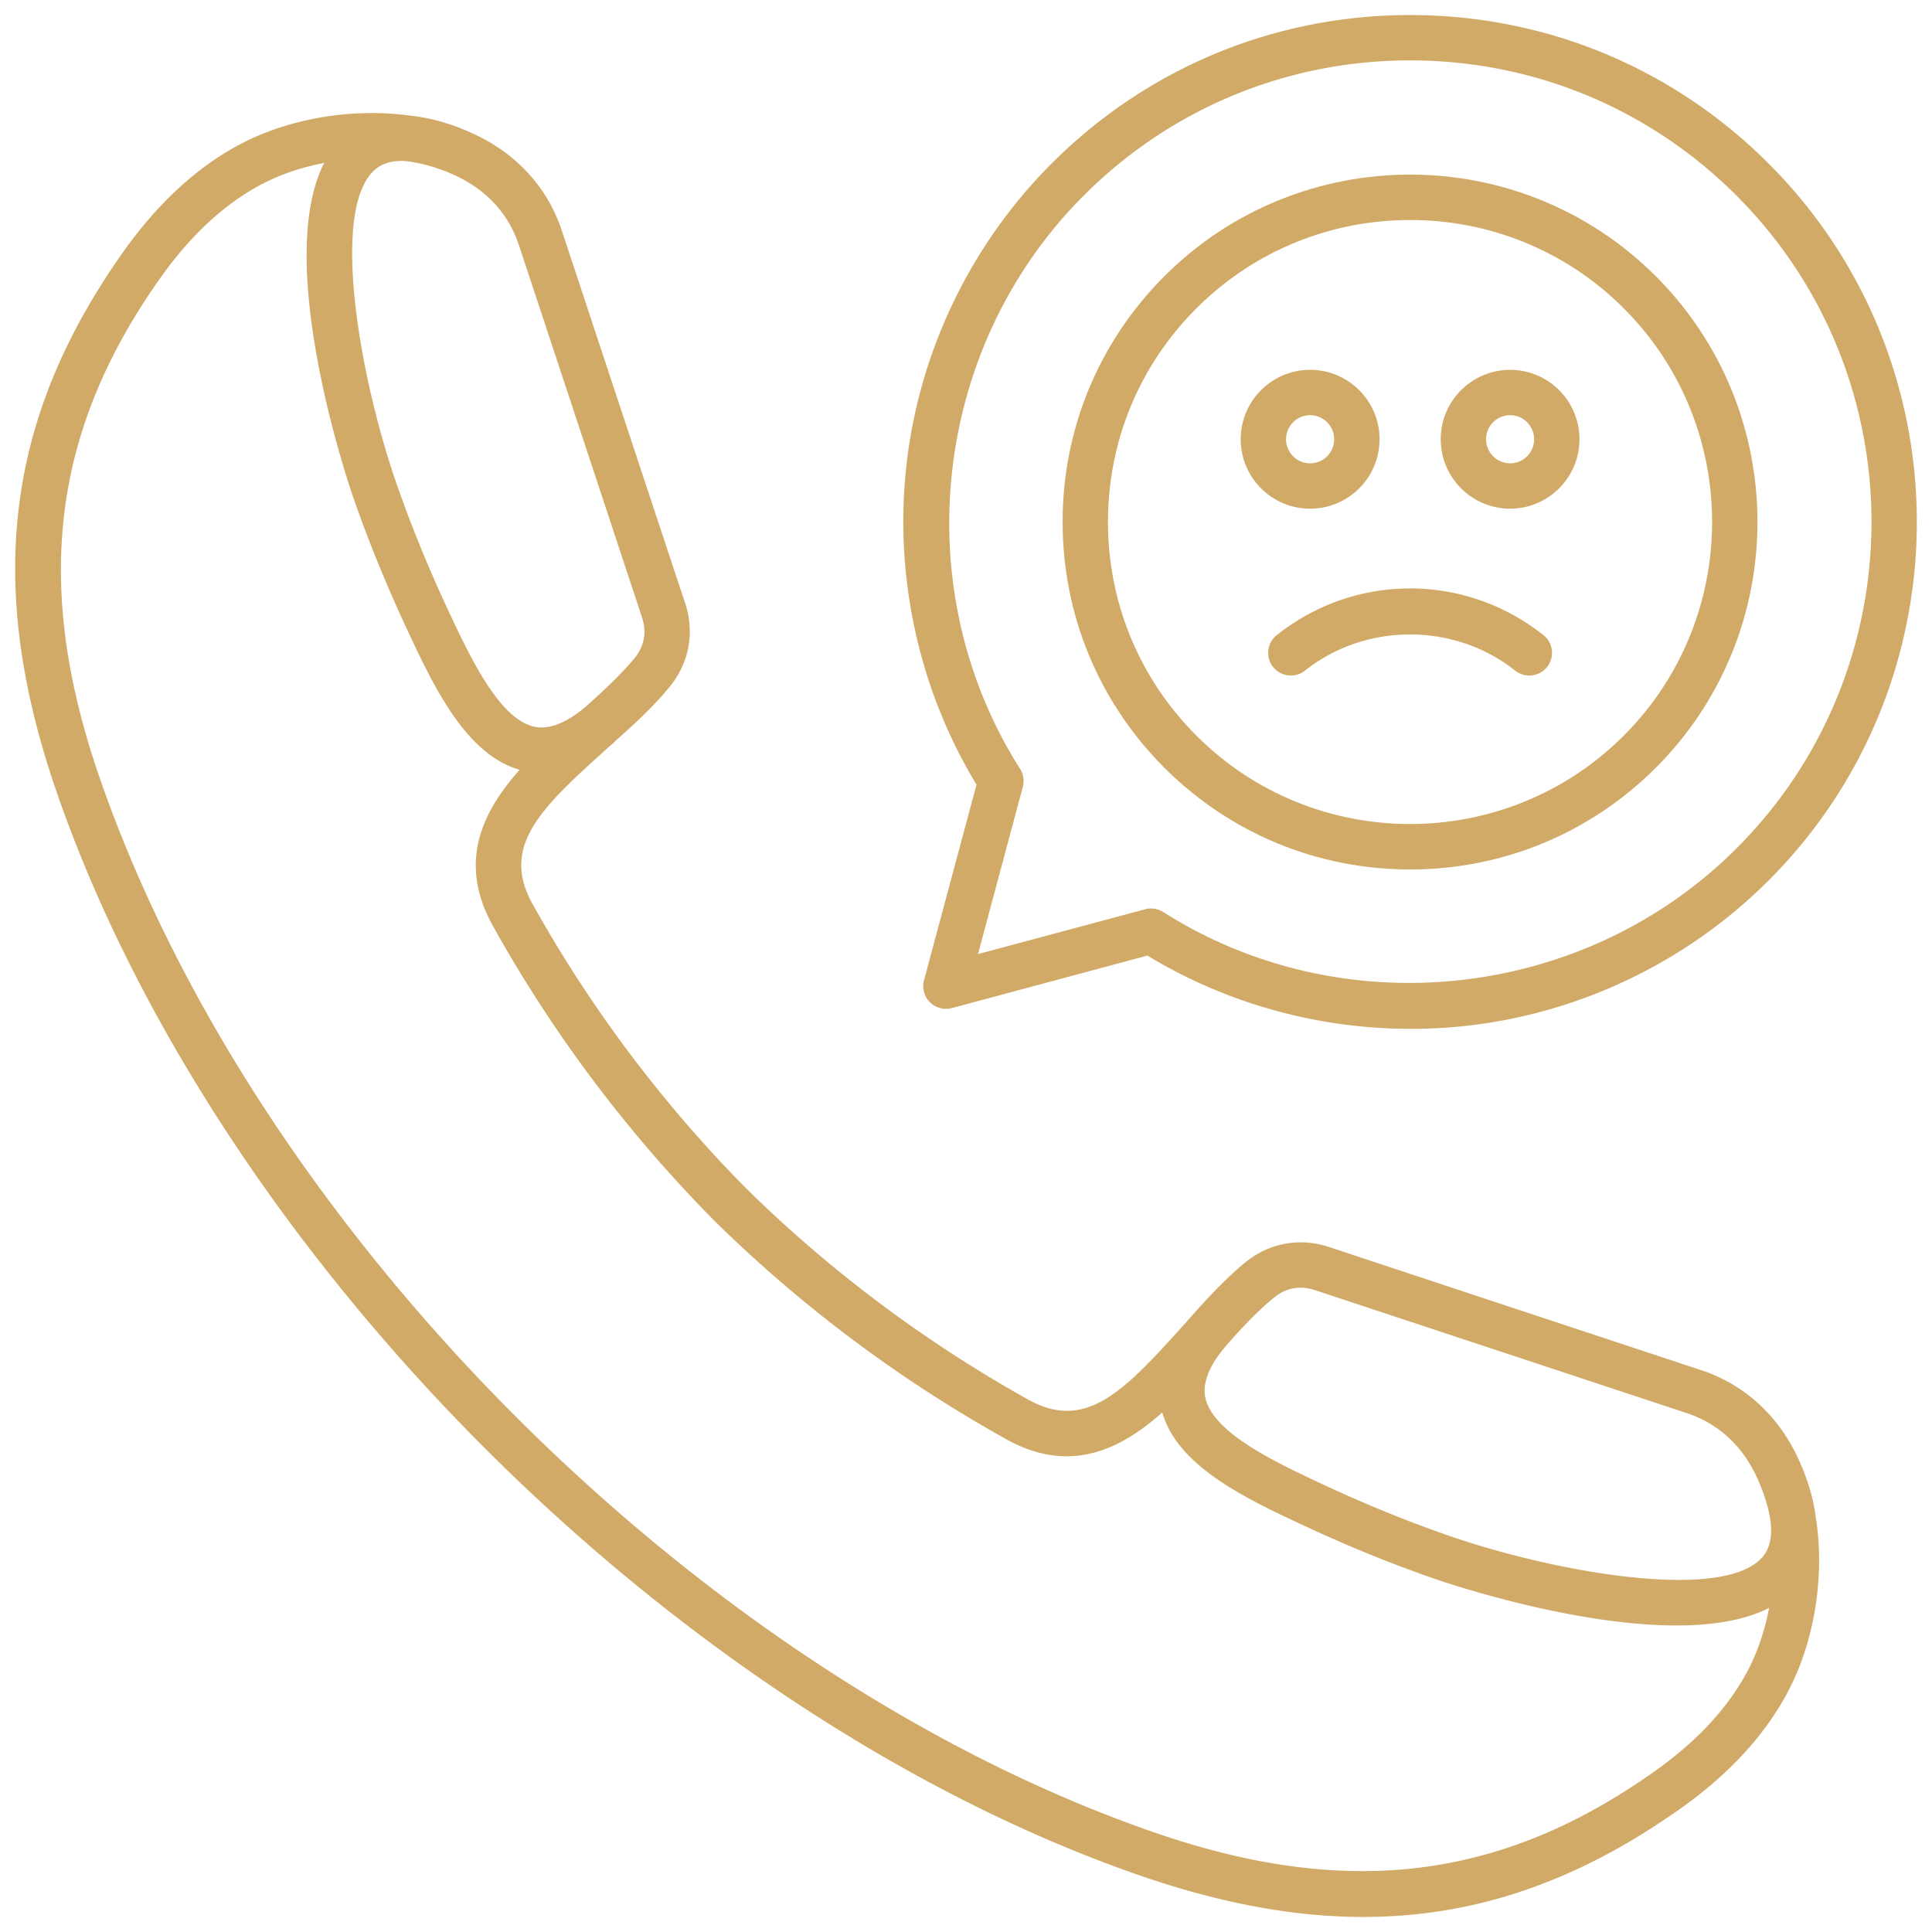 <svg xmlns="http://www.w3.org/2000/svg" version="1.1" xmlns:xlink="http://www.w3.org/1999/xlink" width="512" height="512" x="0" y="0" viewBox="0 0 512 512" style="enable-background:new 0 0 512 512" xml:space="preserve" class=""><g><path fill="#d2aa67" d="M373.701 58.297c-20.523 0-41.017 7.795-56.636 23.414-15.137 15.109-23.443 35.235-23.443 56.608s8.305 41.5 23.443 56.636c31.209 31.238 82.035 31.209 113.244 0s31.238-82.034 0-113.244c-15.591-15.619-36.114-23.414-56.608-23.414zm0 172.12c-24.605 0-47.736-9.581-65.14-26.957-17.376-17.405-26.958-40.535-26.958-65.14s9.581-47.707 26.958-65.112c35.915-35.915 94.337-35.915 130.252 0s35.915 94.337 0 130.252c-17.405 17.376-40.536 26.957-65.112 26.957z" opacity="1" data-original="#ff695a"></path><g fill="#2e3760"><path d="M282.652 385.926c-4.961 0-10.29-1.332-16.016-4.535-28.488-15.874-54.624-35.461-77.698-58.252-22.904-23.244-42.52-49.38-58.309-77.754-13.323-23.924 5.443-40.847 20.551-54.453l3.742-3.402 8.107 8.873c-1.247 1.162-2.523 2.296-3.799 3.458-16.583 14.939-26.362 24.86-18.113 39.685a349.048 349.048 0 0 0 56.324 75.09c22.252 21.969 47.509 40.904 75.033 56.268 14.825 8.249 24.747-1.531 39.742-18.142a215.268 215.268 0 0 1 3.43-3.77l8.873 8.107a208.18 208.18 0 0 0-3.373 3.713c-10.346 11.48-22.649 25.115-38.494 25.115zm78.633 122.088c-18.595 0-38.183-3.713-59.386-11.055-59.442-20.608-121.068-60.832-173.537-113.301S35.669 269.563 15.09 210.121C-3.988 155.072 1.427 110.852 32.664 66.745c9.156-12.926 19.644-22.564 31.181-28.63 17.32-9.042 40.592-10.743 57.969-4.195l-4.252 11.254c-14.116-5.329-33.902-3.855-48.104 3.6-9.865 5.159-18.935 13.55-26.986 24.917-28.771 40.619-33.704 81.495-16.044 132.49 41.641 120.246 159.137 237.77 279.411 279.411 50.995 17.66 91.871 12.699 132.463-16.044 11.424-8.05 19.814-17.121 24.945-26.958 5.698-10.885 8.05-25.455 6.179-38.069l11.877-1.786c2.268 15.25-.482 32.23-7.398 45.411-6.038 11.537-15.676 22.053-28.658 31.209-27.099 19.191-54.255 28.658-83.962 28.658z" fill="#d2aa67" opacity="1" data-original="#2e3760" class=""></path><path d="M324.633 356.956c-4.28 5.131-6.038 9.695-5.187 13.521 2.069 9.326 18.765 17.121 30.954 22.819 11.338 5.301 22.734 9.95 33.931 13.805 26.759 9.269 71.49 17.546 82.488 5.811 3.572-3.798 3.373-10.488-.567-19.899-3.77-9.099-10.063-15.25-18.68-18.34-53.83-17.802-86.91-28.743-99.156-32.797-3.912-1.276-7.654-.595-10.828 2.041-3.572 2.891-7.909 7.257-12.954 13.039zm119.65 73.814c-27.978 0-61.852-11.594-63.893-12.302-11.565-3.997-23.386-8.816-35.093-14.287-15.25-7.115-34.242-15.988-37.587-31.096-1.701-7.682.907-15.732 7.767-23.896.028-.028.028-.085.057-.113 5.584-6.378 10.318-11.112 14.428-14.485 6.321-5.188 14.428-6.69 22.224-4.139 12.246 4.082 45.354 15.024 99.241 32.854.028 0 .085.029.114.029 11.792 4.195 20.721 12.869 25.823 25.03 5.925 14.173 5.329 25.2-1.786 32.797-6.69 7.115-18.369 9.609-31.295 9.609zM106.479 42.65c-3.118 0-5.584.85-7.37 2.551-11.735 10.998-3.458 55.729 5.811 82.488 3.855 11.169 8.504 22.592 13.805 33.931 5.698 12.189 13.493 28.885 22.819 30.954 3.827.85 8.39-.879 13.521-5.159 5.754-5.074 10.148-9.439 13.096-12.983 2.58-3.175 3.288-6.917 1.984-10.8-4.054-12.274-14.995-45.354-32.797-99.184-3.062-8.617-9.241-14.882-18.34-18.68-4.932-2.069-9.127-3.118-12.529-3.118zm37.077 162.17c-1.559 0-3.09-.17-4.62-.51-15.109-3.345-23.981-22.337-31.096-37.587-5.471-11.735-10.29-23.528-14.287-35.093-1.049-3.005-25.285-73.984-2.693-95.187 7.597-7.115 18.624-7.71 32.797-1.786 12.217 5.102 20.863 14.031 25.03 25.823 0 .057.028.085.028.114 17.83 53.886 28.771 86.967 32.854 99.241 2.58 7.739 1.077 15.846-4.139 22.224-3.373 4.139-8.135 8.844-14.485 14.428-.028.028-.085.057-.113.114-6.548 5.471-13.011 8.22-19.276 8.22zM305.046 240.764c1.134 0 2.24.312 3.231.935 47.849 30.387 111.742 23.301 151.909-16.866 47.707-47.707 47.707-125.292 0-172.999-23.102-23.103-53.83-35.83-86.485-35.83s-63.411 12.728-86.513 35.83c-40.139 40.167-47.225 104.06-16.866 151.909.907 1.417 1.162 3.146.737 4.791l-11.877 44.305 44.305-11.877a5.87 5.87 0 0 1 1.559-.198zm68.797 31.89c-24.52 0-48.812-6.69-69.76-19.417l-51.846 13.918a6.112 6.112 0 0 1-5.811-1.559 6.112 6.112 0 0 1-1.559-5.811l13.918-51.846c-15.109-24.917-21.713-54.51-18.68-83.65 3.175-30.501 16.895-59.244 38.58-80.958 25.37-25.37 59.131-39.345 95.017-39.345s69.619 13.975 94.989 39.345c52.384 52.384 52.384 137.622 0 190.006-21.714 21.713-50.457 35.433-80.958 38.608-4.621.482-9.269.708-13.89.708z" fill="#d2aa67" opacity="1" data-original="#2e3760" class=""></path></g><path fill="#d2aa67" d="M405.279 179.025c-1.304 0-2.608-.425-3.742-1.304-16.129-12.784-39.572-12.784-55.701 0-2.608 2.069-6.378 1.616-8.447-.964-2.069-2.608-1.616-6.406.964-8.447 20.806-16.498 49.861-16.498 70.668 0 2.608 2.041 3.033 5.839.964 8.447a6.073 6.073 0 0 1-4.706 2.268zM400.205 110.03c-3.515 0-6.378 2.863-6.378 6.378s2.863 6.378 6.378 6.378 6.35-2.863 6.35-6.378-2.835-6.378-6.35-6.378zm0 24.775c-10.148 0-18.397-8.249-18.397-18.397s8.249-18.397 18.397-18.397 18.368 8.249 18.368 18.397-8.249 18.397-18.368 18.397zM347.197 110.03c-3.515 0-6.378 2.863-6.378 6.378s2.863 6.378 6.378 6.378 6.378-2.863 6.378-6.378-2.863-6.378-6.378-6.378zm0 24.775c-10.148 0-18.397-8.249-18.397-18.397s8.249-18.397 18.397-18.397 18.397 8.249 18.397 18.397-8.249 18.397-18.397 18.397z" opacity="1" data-original="#ff695a"></path></g></svg>
